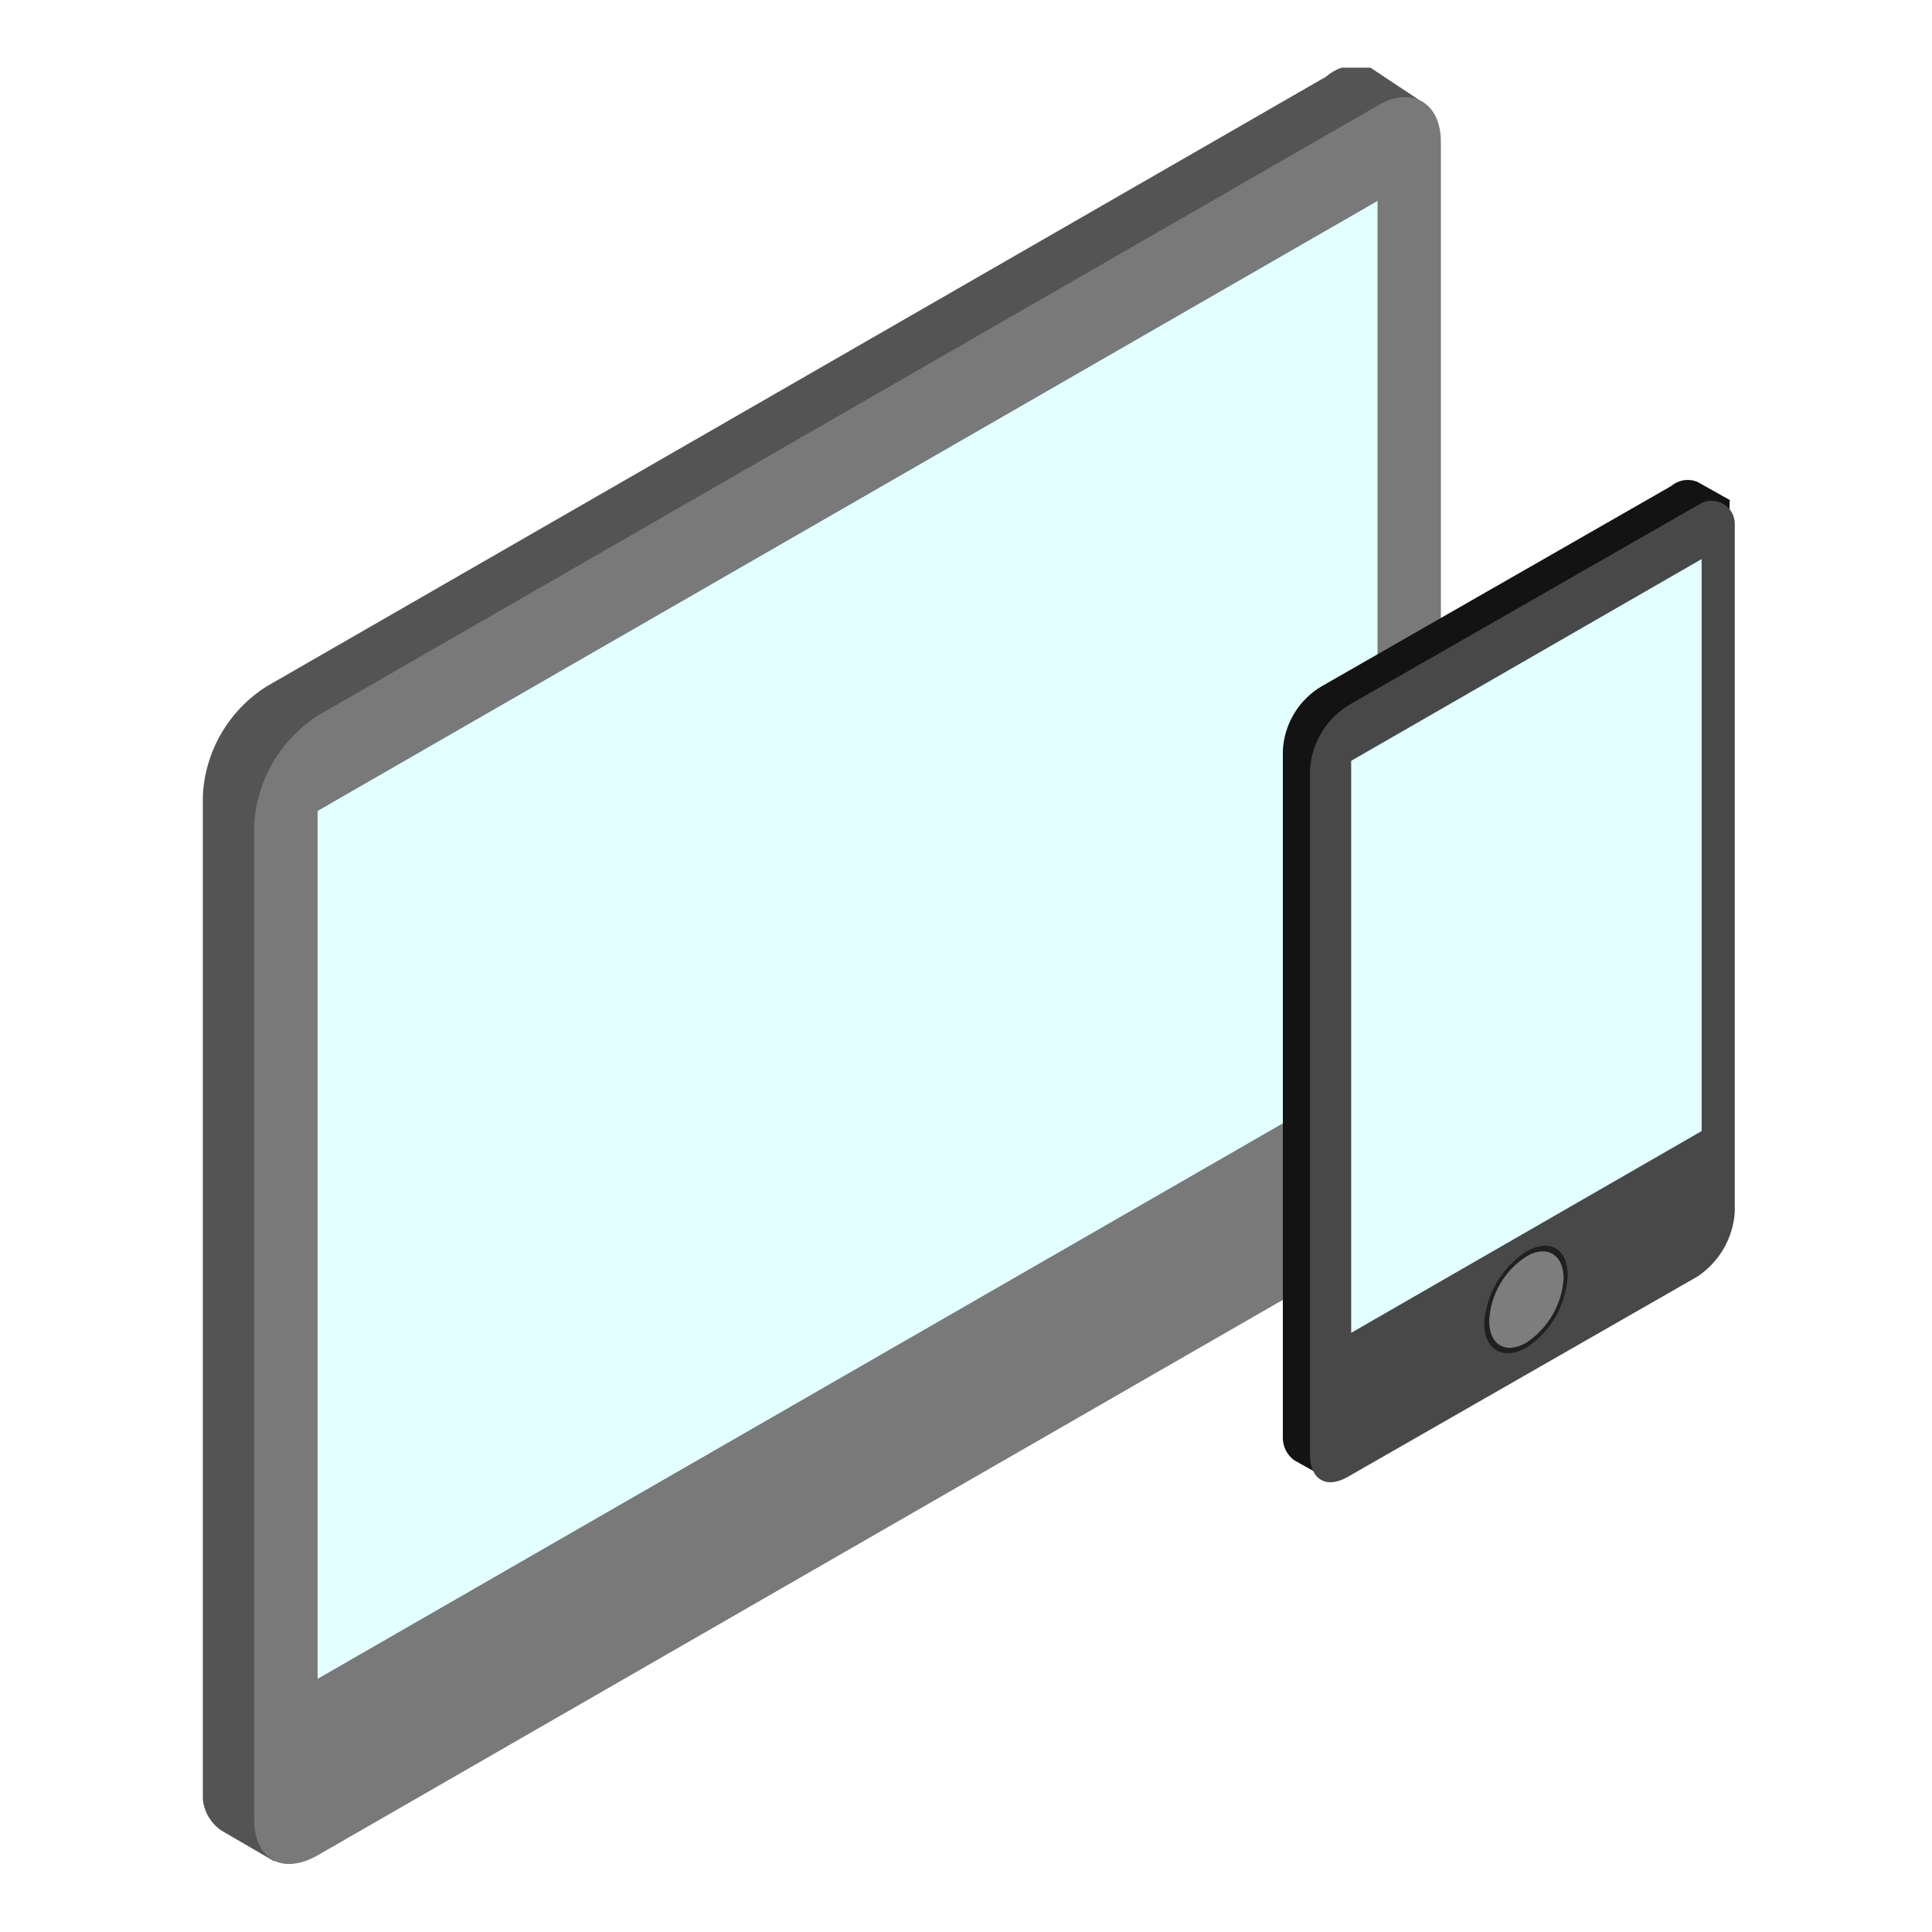 <?xml version="1.0" encoding="UTF-8"?> <svg xmlns="http://www.w3.org/2000/svg" width="200" height="200" viewBox="0 0 200 200" fill="none"> <rect width="200" height="200" fill="white"></rect> <g clip-path="url(#clip0)"> <path d="M137.28 7.935L27.564 71.077C25.656 72.293 24.065 73.945 22.924 75.895C21.782 77.845 21.123 80.038 21 82.293V185.315C20.91 186.111 21.036 186.917 21.366 187.648C21.696 188.379 22.218 189.008 22.875 189.469L28.398 192.688L137.28 125.911C139.191 124.672 140.781 123.001 141.922 121.034C143.063 119.067 143.721 116.86 143.845 114.591L147.491 10.739L141.865 7C141.086 6.742 140.252 6.692 139.447 6.856C138.643 7.021 137.896 7.392 137.28 7.935V7.935Z" fill="#545454"></path> <path d="M142.594 10.946L32.878 74.089C30.968 75.328 29.377 76.998 28.236 78.965C27.096 80.932 26.437 83.14 26.314 85.409V188.327C26.314 192.481 29.231 194.142 32.878 192.065L142.594 128.923C144.503 127.707 146.094 126.055 147.235 124.105C148.376 122.154 149.036 119.961 149.159 117.707V14.685C149.159 10.531 146.033 8.869 142.594 10.946Z" fill="#797979"></path> <path d="M32.878 173.787L142.594 110.645V20.812L32.878 83.955V173.787Z" fill="#71C7E7"></path> <path d="M32.878 173.787L142.594 110.645V20.812L32.878 83.955V173.787Z" fill="#E3FFFF"></path> <path d="M173.019 50.306L136.76 71.077C135.602 71.775 134.636 72.747 133.945 73.906C133.255 75.066 132.861 76.377 132.8 77.724V148.655C132.771 149.132 132.86 149.609 133.06 150.044C133.26 150.479 133.564 150.858 133.946 151.147L137.28 153.017L173.019 129.961C174.145 129.238 175.081 128.258 175.752 127.102C176.422 125.946 176.807 124.648 176.874 123.315L179.062 51.76L175.728 49.891C175.282 49.703 174.793 49.642 174.314 49.715C173.836 49.788 173.387 49.993 173.019 50.306Z" fill="#131313"></path> <path d="M176.145 52.072L139.885 72.843C138.654 73.537 137.617 74.528 136.871 75.726C136.125 76.924 135.692 78.289 135.613 79.697V150.628C135.613 153.121 137.28 154.159 139.469 152.913L175.728 132.142C176.837 131.401 177.76 130.417 178.429 129.264C179.097 128.112 179.492 126.823 179.583 125.496V54.253C179.588 53.846 179.489 53.445 179.295 53.087C179.101 52.729 178.818 52.426 178.474 52.208C178.129 51.989 177.734 51.862 177.327 51.838C176.919 51.815 176.512 51.895 176.145 52.072Z" fill="#484848"></path> <path d="M139.885 137.958L176.145 117.084V57.888L139.885 78.762V137.958Z" fill="#71C7E7"></path> <path d="M158.015 129.546C156.752 130.367 155.699 131.471 154.939 132.769C154.18 134.067 153.734 135.524 153.639 137.023C153.639 139.724 155.619 140.866 158.015 139.516C159.264 138.689 160.301 137.582 161.043 136.284C161.785 134.985 162.211 133.531 162.287 132.039C162.287 129.234 160.412 128.196 158.015 129.546Z" fill="#202020"></path> <path d="M158.015 130.065C156.889 130.789 155.953 131.769 155.282 132.925C154.612 134.08 154.227 135.379 154.16 136.712C154.16 139.204 155.827 140.243 158.015 138.997C159.124 138.255 160.047 137.271 160.716 136.119C161.384 134.967 161.779 133.678 161.87 132.35C161.87 129.858 160.099 128.819 158.015 130.065Z" fill="#7D7D7D"></path> <path d="M139.885 137.958L176.145 117.084V57.888L139.885 78.762V137.958Z" fill="#E3FFFF"></path> </g> <defs> <clipPath id="clip0"> <rect width="159" height="186" fill="white" transform="translate(21 7)"></rect> </clipPath> </defs> </svg> 